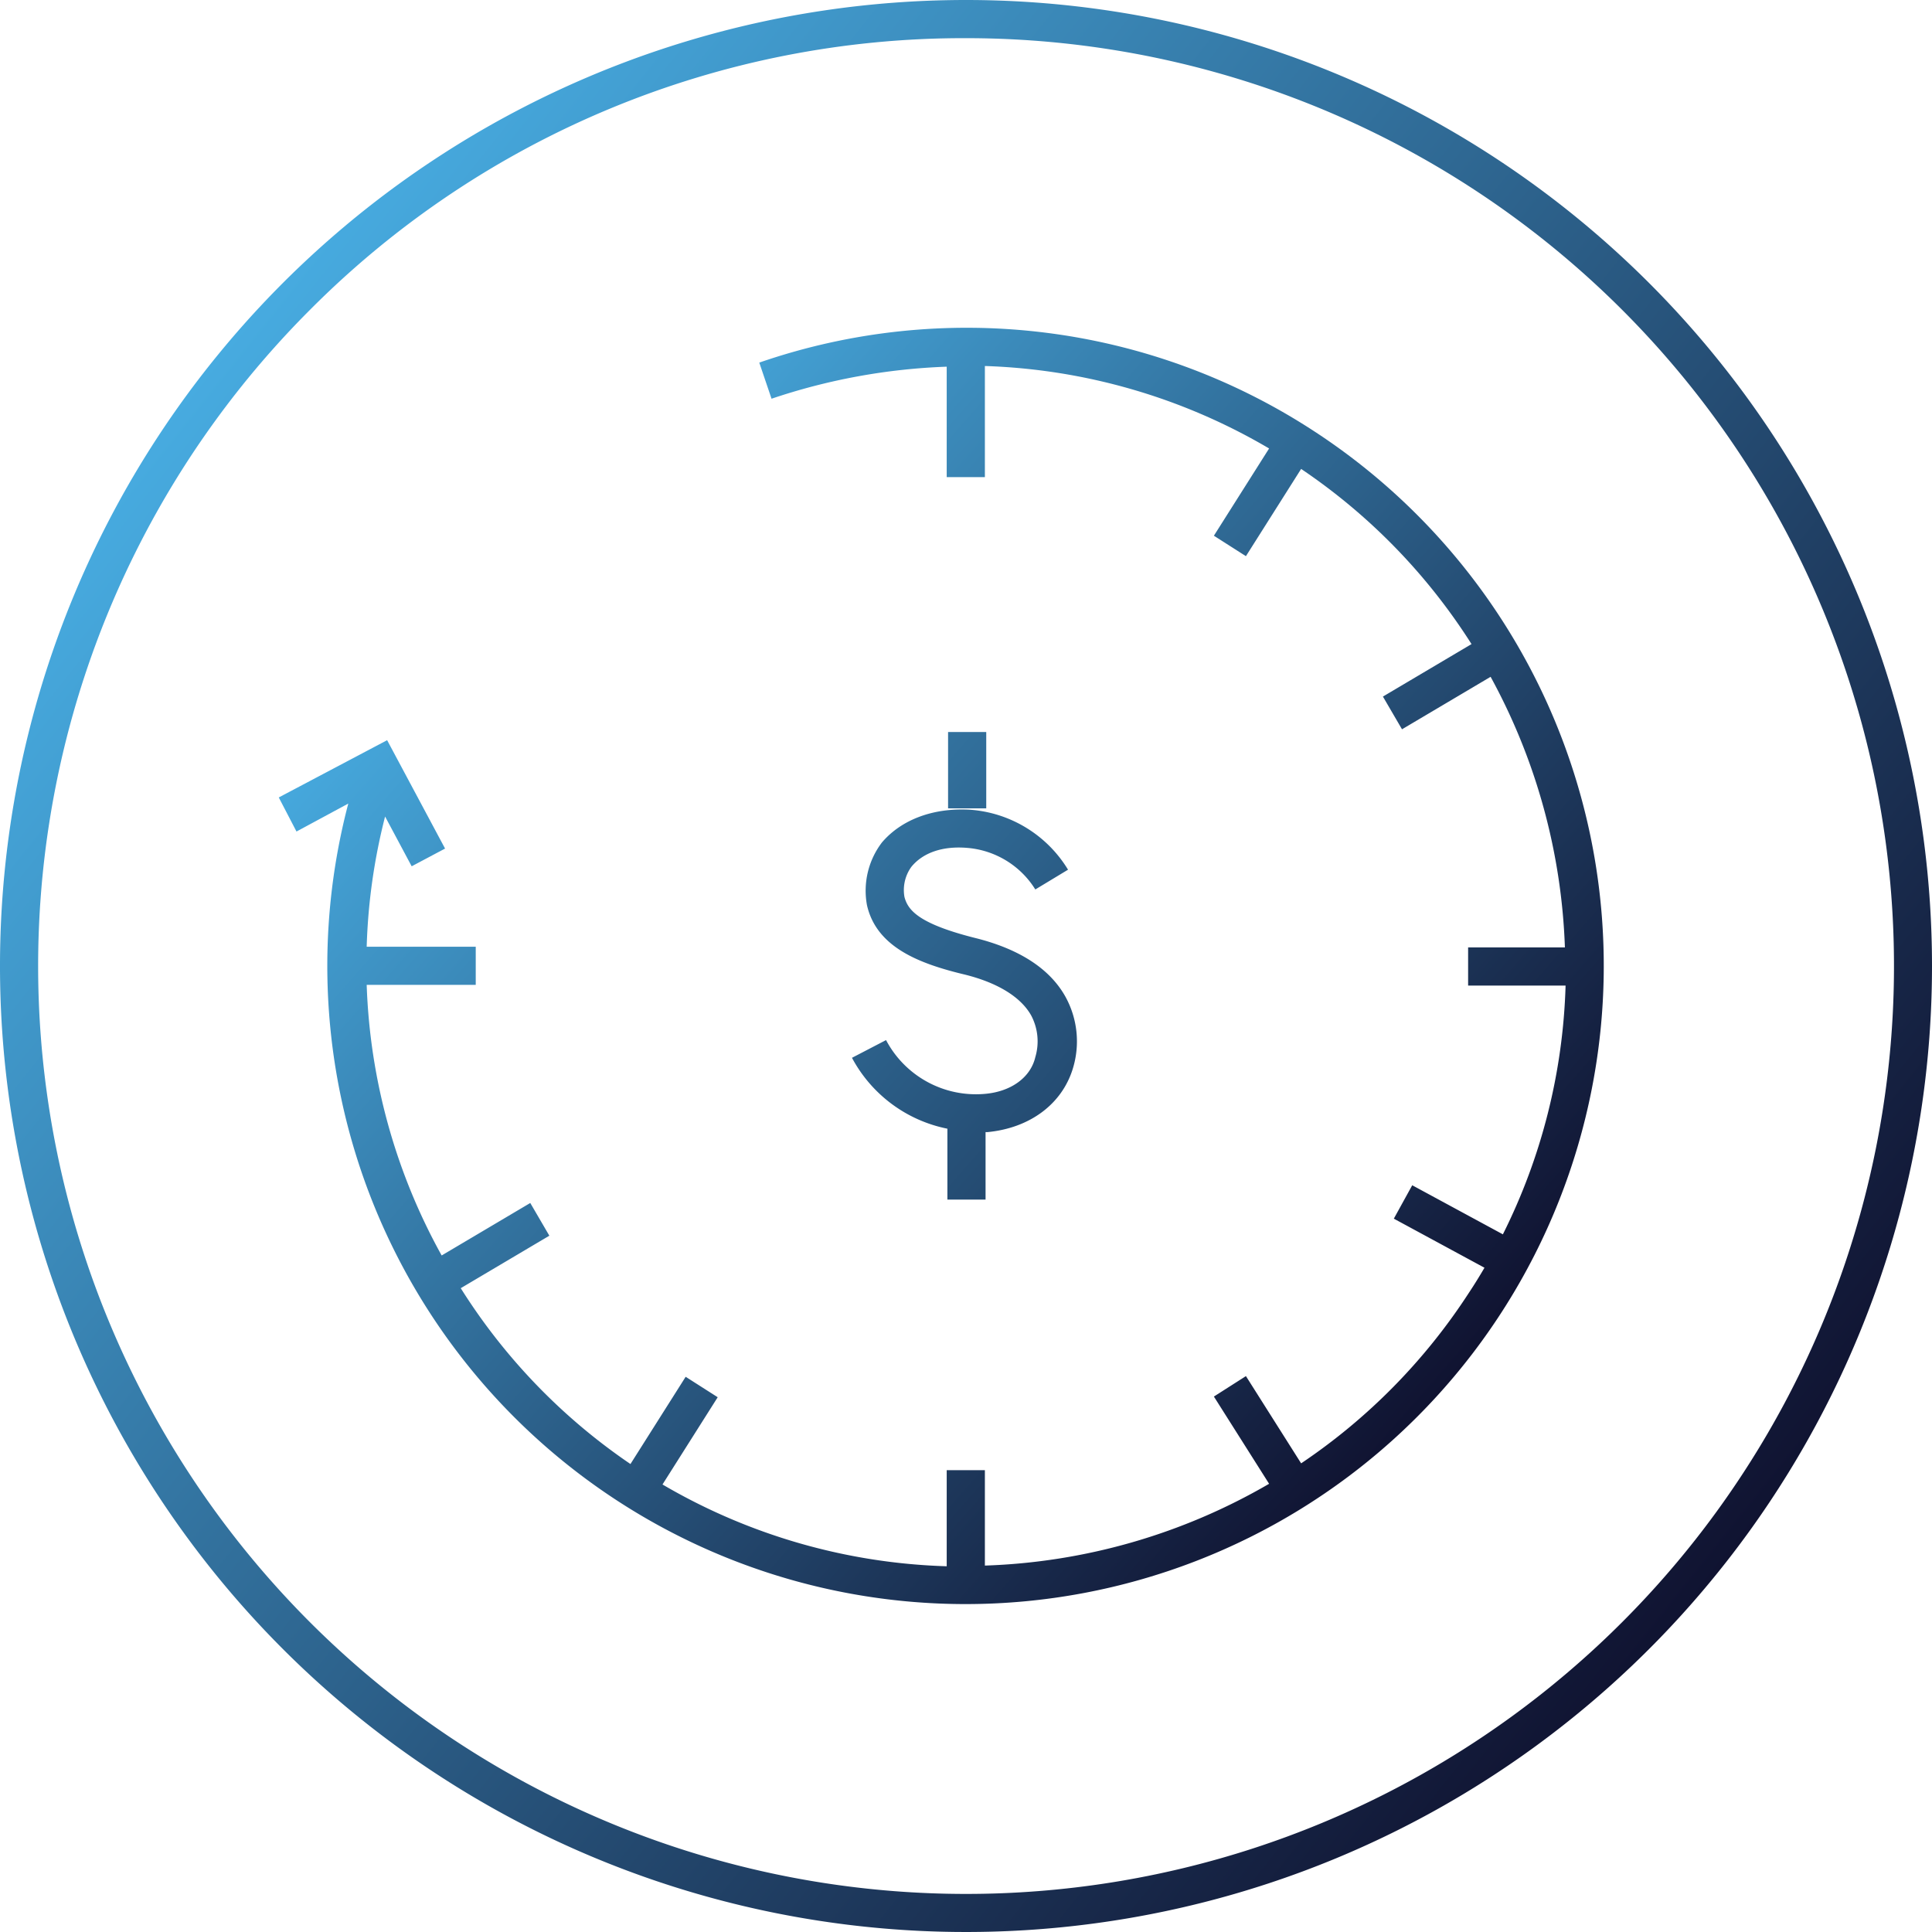 <?xml version="1.0" encoding="UTF-8"?> <svg xmlns="http://www.w3.org/2000/svg" xmlns:xlink="http://www.w3.org/1999/xlink" id="Outlined_Gradient" data-name="Outlined Gradient" viewBox="0 0 283.46 283.46"><defs><style>.cls-1{fill:url(#New_Gradient_Swatch_3);}.cls-2{fill:url(#linear-gradient);}.cls-3{fill:url(#linear-gradient-2);}.cls-4{fill:url(#linear-gradient-3);}</style><linearGradient id="New_Gradient_Swatch_3" x1="30.91" y1="53.37" x2="252.55" y2="230.1" gradientUnits="userSpaceOnUse"><stop offset="0" stop-color="#47abe0"></stop><stop offset="1" stop-color="#101331"></stop></linearGradient><linearGradient id="linear-gradient" x1="84.02" y1="568.27" x2="226.34" y2="693.01" gradientTransform="translate(0 -506)" xlink:href="#New_Gradient_Swatch_3"></linearGradient><linearGradient id="linear-gradient-2" x1="67.65" y1="586.94" x2="209.97" y2="711.68" gradientTransform="translate(0 -506)" xlink:href="#New_Gradient_Swatch_3"></linearGradient><linearGradient id="linear-gradient-3" x1="69.71" y1="584.58" x2="212.03" y2="709.33" gradientTransform="translate(0 -506)" xlink:href="#New_Gradient_Swatch_3"></linearGradient></defs><path class="cls-1" d="M141.73,5.6A136.13,136.13,0,0,1,238,238,136.13,136.13,0,0,1,45.47,45.47,135.25,135.25,0,0,1,141.73,5.6m0-5.6A141.73,141.73,0,1,0,283.46,141.73,141.74,141.74,0,0,0,141.73,0Z"></path><g id="Primary_Icons" data-name="Primary Icons"><rect class="cls-2" x="139.1" y="107.4" width="5.6" height="11.2"></rect><path class="cls-3" d="M144.4,160.5a14.91,14.91,0,0,1-14.4-7.9l-5,2.6a20.4,20.4,0,0,0,14,10.4V176h5.6v-9.9h.3c6.2-.6,10.9-4.1,12.5-9.3a13.57,13.57,0,0,0-1.1-10.6c-2.3-4.1-6.8-7-13.3-8.6-8.3-2.1-9.8-4.1-10.3-6a5.82,5.82,0,0,1,1-4.4c1.7-2.1,4.6-3.1,8.2-2.8a13,13,0,0,1,10,6.1l4.8-2.9a18.38,18.38,0,0,0-14.4-8.8c-5.3-.3-10,1.4-12.9,4.8a11.68,11.68,0,0,0-2.2,9.2c1.4,6.2,7.7,8.6,14.4,10.2,4.8,1.2,8.2,3.3,9.7,6a8.12,8.12,0,0,1,.6,6.1C151.2,158.1,148.3,160.2,144.4,160.5Z"></path><path class="cls-4" d="M192.7,63.2a93.18,93.18,0,0,0-81.3-10l1.8,5.3a90.36,90.36,0,0,1,25.7-4.7V70h5.6V53.7a87.69,87.69,0,0,1,41.7,12.1l-8.1,12.8,4.7,3,8.1-12.8a87.51,87.51,0,0,1,25,25.7l-13,7.7,2.8,4.8,13-7.7A89.09,89.09,0,0,1,229.6,139H215.4v5.6h14.3a87.19,87.19,0,0,1-9.2,36.5l-13.3-7.2-2.7,4.9,13.3,7.2c-.7,1.2-1.5,2.5-2.3,3.7a87.43,87.43,0,0,1-24.6,25l-8.1-12.8-4.7,3,8.1,12.8a88.71,88.71,0,0,1-41.7,12v-14h-5.6v14.1a87.58,87.58,0,0,1-41.7-12l8.1-12.8-4.7-3-8.1,12.8A87.48,87.48,0,0,1,67.6,189l13-7.7-2.8-4.8-13,7.7a87.92,87.92,0,0,1-11-39.7h16v-5.6h-16a87.11,87.11,0,0,1,2.7-19.1l3.9,7.3,4.9-2.6-8.5-15.9L40.9,117l2.6,5,7.6-4.1A93.64,93.64,0,1,0,192.7,63.2Z"></path></g></svg> 